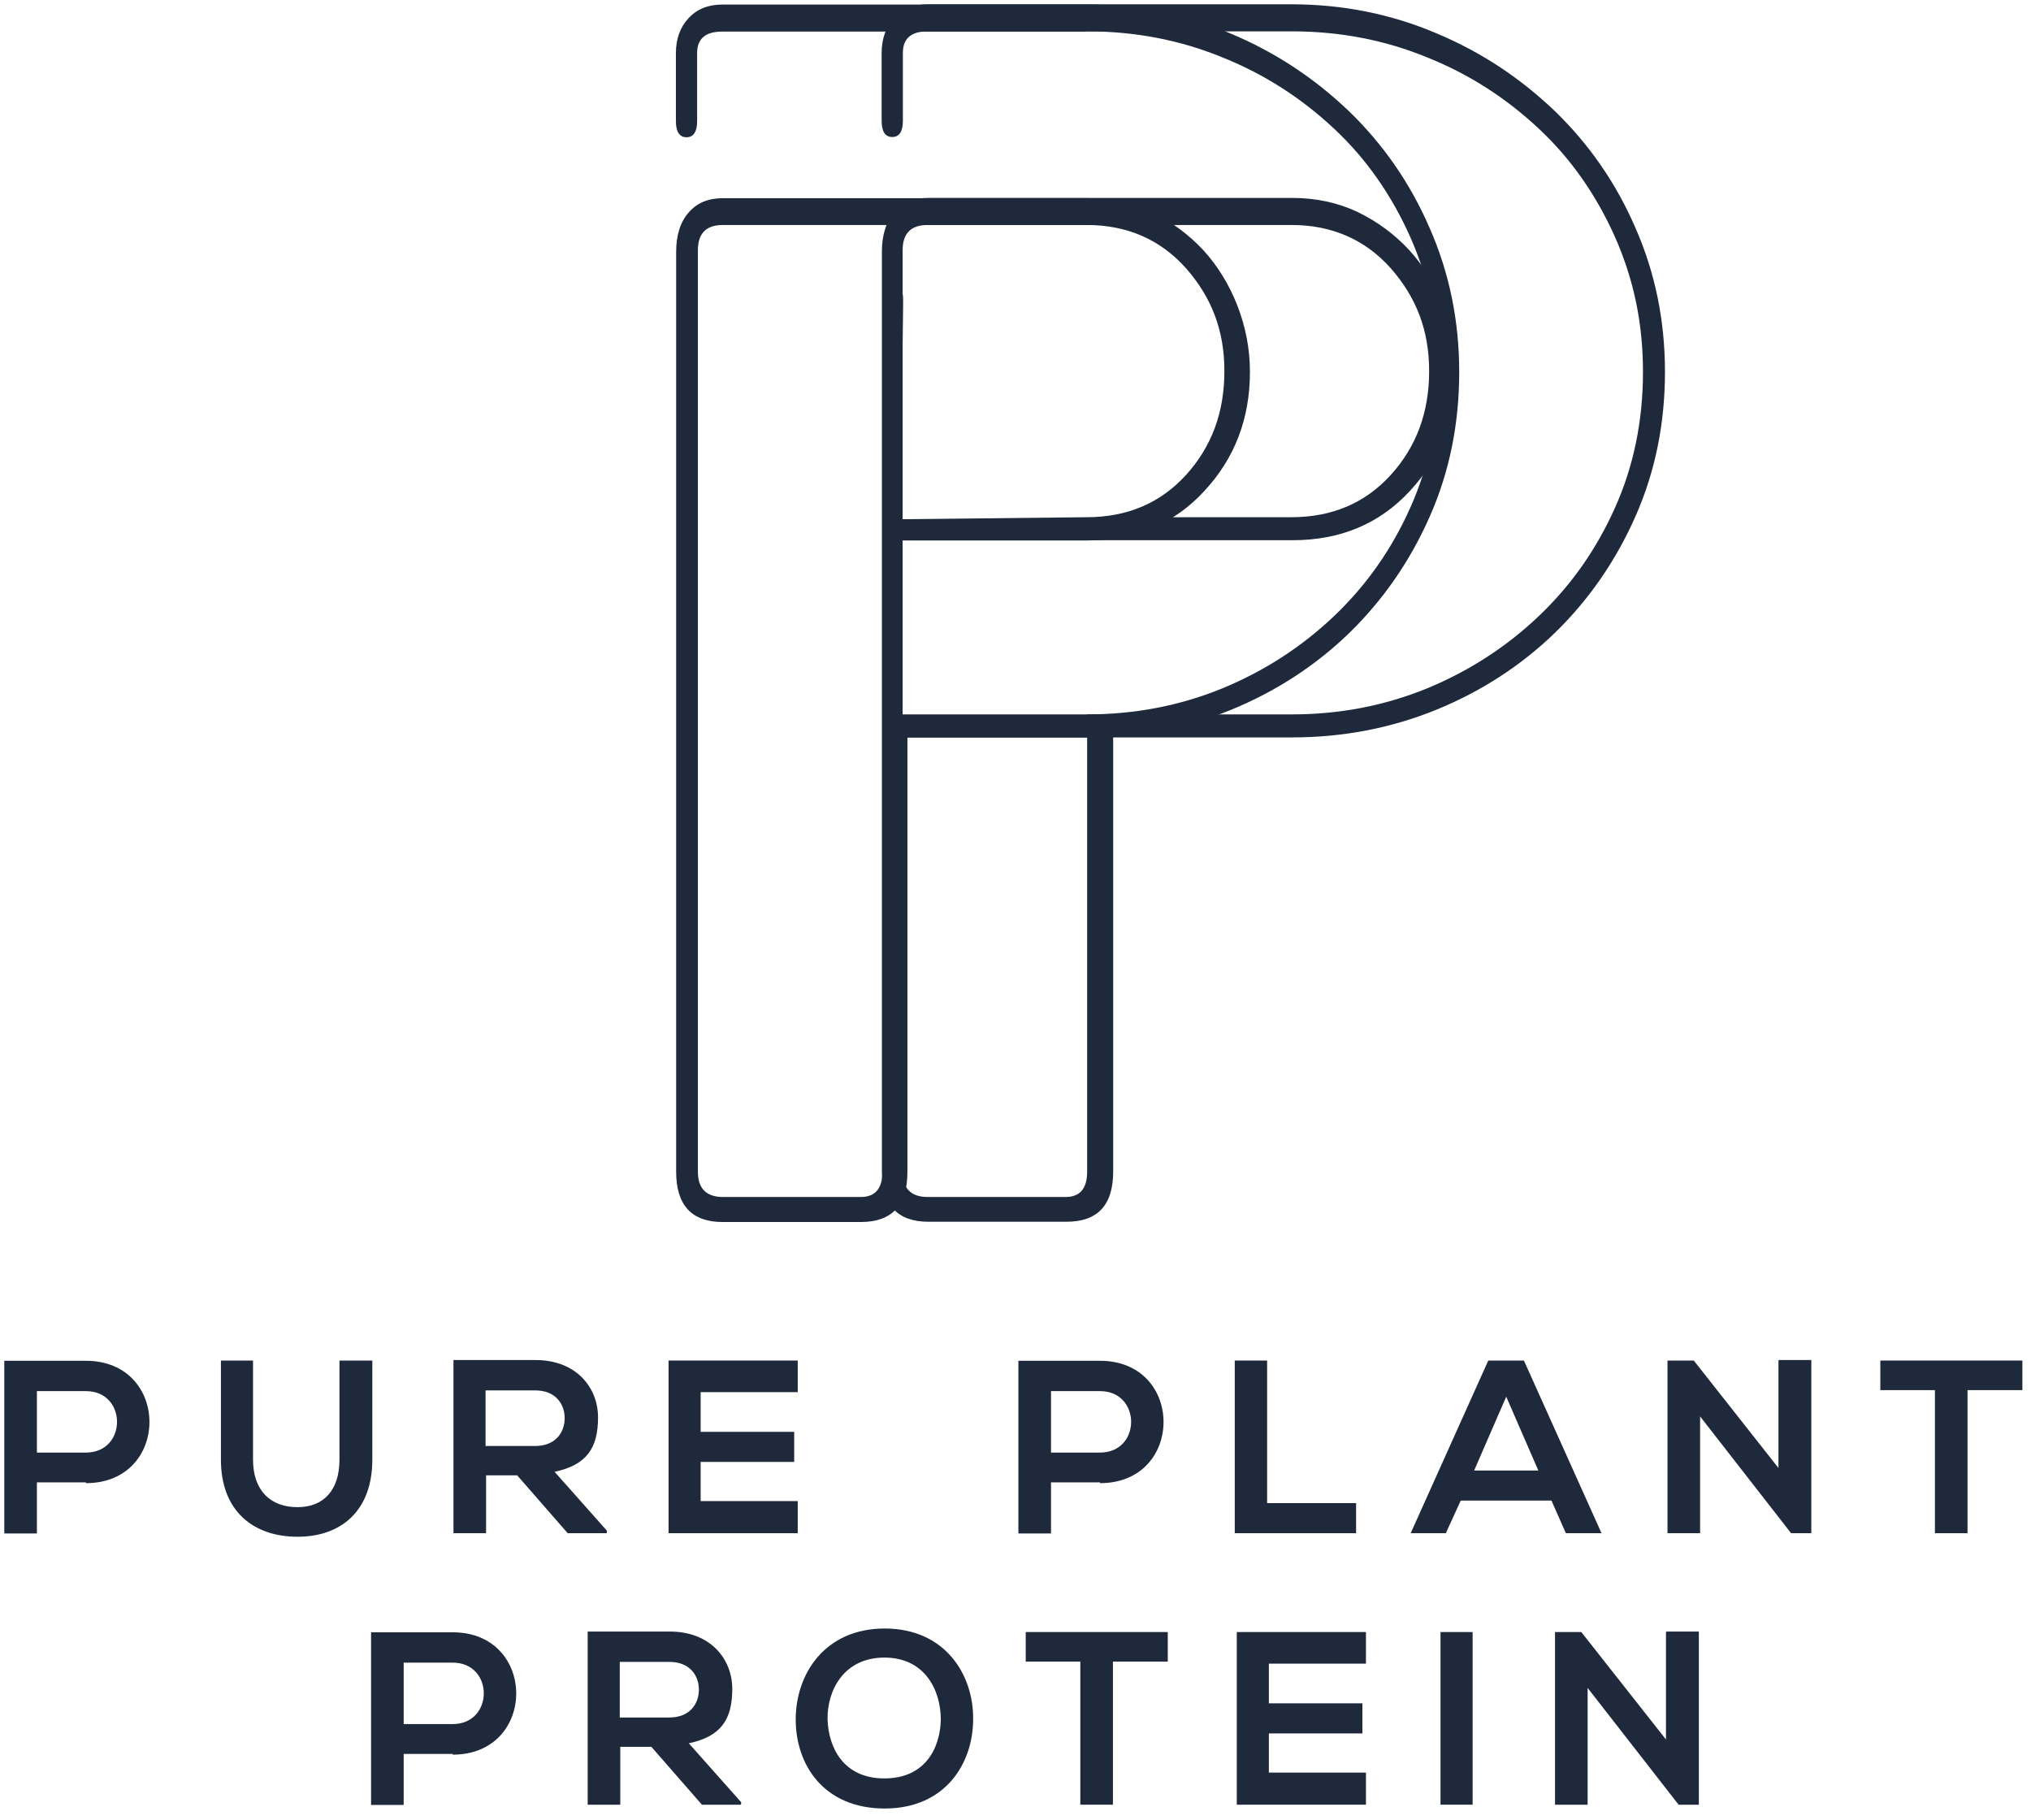 <svg xmlns="http://www.w3.org/2000/svg" fill="none" viewBox="0 0 202 181" height="181" width="202">
<g clip-path="url(#clip0_1430_2946)" id="! logo 1">
<path fill="#1E293B" d="M109.408 147.418H104.531V152.497H101.288V135.326H109.408C117.83 135.326 117.83 147.494 109.408 147.494V147.443V147.418ZM104.531 144.452H109.408C113.531 144.452 113.531 138.343 109.408 138.343H104.531V144.452Z" id="Vector"></path>
<path fill="#1E293B" d="M126.025 135.301V149.48H134.874V152.471H122.807V135.301H126.05H126H126.025Z" id="Vector_2"></path>
<path fill="#1E293B" d="M154.282 149.228H145.282L143.799 152.471H140.304L148.022 135.301H151.567L159.285 152.471H155.74L154.307 149.228H154.257H154.282ZM149.807 138.896L146.615 146.237H153L149.807 138.896Z" id="Vector_3"></path>
<path fill="#1E293B" d="M176.908 135.251H180.151V152.472H178.14L169.089 140.857V152.472H165.846V135.301H168.461L176.883 145.986V135.301L176.933 135.251H176.908Z" id="Vector_4"></path>
<path fill="#1E293B" d="M192.469 138.242H187.014V135.301H201.142V138.242H195.687V152.471H192.444V138.242H192.494H192.469Z" id="Vector_5"></path>
<path fill="#1E293B" d="M45.025 174.418H40.148V179.497H36.905V162.326H45.025C53.447 162.326 53.447 174.494 45.025 174.494V174.443V174.418ZM40.148 171.452H45.025C49.148 171.452 49.148 165.343 45.025 165.343H40.148V171.452Z" id="Vector_6"></path>
<path fill="#1E293B" d="M73.659 179.472H69.813L64.785 173.715H61.693V179.472H58.45V162.251H66.62C70.642 162.251 72.83 164.966 72.83 167.958C72.83 170.949 71.749 172.684 68.506 173.363L73.71 179.22V179.421L73.659 179.472ZM61.642 165.293V170.798H66.57C68.631 170.798 69.511 169.416 69.511 168.033C69.511 166.65 68.631 165.268 66.57 165.268H61.642V165.293Z" id="Vector_7"></path>
<path fill="#1E293B" d="M96.788 170.949C96.788 175.374 94.022 179.849 87.989 179.849C81.955 179.849 79.14 175.525 79.14 170.999C79.14 166.474 82.031 161.949 87.989 161.949C93.947 161.949 96.838 166.474 96.788 170.999V170.949ZM82.307 170.999C82.408 173.815 83.891 176.857 87.964 176.857C92.036 176.857 93.519 173.815 93.57 170.999C93.57 168.083 91.986 164.84 87.964 164.84C83.941 164.84 82.257 168.083 82.307 170.999Z" id="Vector_8"></path>
<path fill="#1E293B" d="M107.472 165.242H102.017V162.301H116.145V165.242H110.69V179.471H107.447V165.242H107.497H107.472Z" id="Vector_9"></path>
<path fill="#1E293B" d="M135.855 179.471H123.008V162.301H135.855V165.443H126.201V169.39H135.503V172.382H126.201V176.278H135.855V179.471Z" id="Vector_10"></path>
<path fill="#1E293B" d="M143.271 179.471V162.301H146.464V179.471H143.271Z" id="Vector_11"></path>
<path fill="#1E293B" d="M165.721 162.251H168.964V179.472H166.952L157.902 167.857V179.472H154.659V162.301H157.274L165.695 172.986V162.301L165.746 162.251H165.721Z" id="Vector_12"></path>
<path fill="#1E293B" d="M8.547 147.418H3.67V152.497H0.427V135.326H8.547C16.969 135.326 16.969 147.494 8.547 147.494V147.443V147.418ZM3.67 144.452H8.547C12.67 144.452 12.67 138.343 8.547 138.343H3.67V144.452Z" id="Vector_13"></path>
<path fill="#1E293B" d="M37.031 135.301V145.156C37.031 150.234 33.938 152.823 29.589 152.823C25.24 152.823 21.972 150.309 21.972 145.156V135.301H25.165V145.156C25.165 148.248 26.925 149.882 29.589 149.882C32.254 149.882 33.763 148.122 33.763 145.156V135.301H37.006H37.031Z" id="Vector_14"></path>
<path fill="#1E293B" d="M60.31 152.472H56.464L51.436 146.715H48.344V152.472H45.101V135.251H53.271C57.293 135.251 59.48 137.966 59.48 140.958C59.48 143.949 58.4 145.684 55.157 146.363L60.36 152.22V152.421L60.31 152.472ZM48.293 138.293V143.798H53.221C55.282 143.798 56.162 142.416 56.162 141.033C56.162 139.65 55.282 138.268 53.221 138.268H48.293V138.293Z" id="Vector_15"></path>
<path fill="#1E293B" d="M79.341 152.471H66.494V135.301H79.341V138.443H69.687V142.39H78.989V145.382H69.687V149.278H79.341V152.471Z" id="Vector_16"></path>
<path fill="#1E293B" d="M108 3.142H71.824C70.165 3.142 69.335 3.846 69.335 5.279V12.041C69.335 13.097 68.983 13.65 68.279 13.65C67.576 13.65 67.224 13.097 67.224 12.041V5.279C67.224 3.871 67.651 2.69 68.481 1.81C69.31 0.905 70.441 0.452 71.849 0.452H107.95C113.053 0.452 117.855 1.407 122.355 3.318C126.88 5.204 130.777 7.818 134.196 11.086C137.564 14.354 140.254 18.201 142.19 22.676C144.151 27.125 145.131 31.902 145.131 37.005C145.131 42.109 144.176 46.885 142.215 51.335C140.254 55.785 137.589 59.631 134.221 62.924C130.852 66.192 126.905 68.757 122.43 70.592C117.93 72.427 113.129 73.357 108.025 73.357H90.251V116.522C90.251 119.866 88.718 121.525 85.601 121.525H71.874C68.807 121.525 67.249 119.866 67.249 116.522V25.039C67.249 23.38 67.676 22.047 68.506 21.117C69.335 20.162 70.466 19.709 71.9 19.709H108.075C110.439 19.709 112.626 20.187 114.587 21.117C116.548 22.072 118.232 23.329 119.665 24.863C121.073 26.396 122.229 28.257 123.059 30.368C123.888 32.505 124.316 34.692 124.316 36.98C124.316 41.631 122.807 45.578 119.765 48.846C116.749 52.114 112.852 53.748 108.101 53.748H87.763V30.041C87.763 29.212 88.19 28.785 89.02 28.785C89.849 28.785 89.824 29.262 89.824 30.092L89.547 51.636L108.075 51.435C112.123 51.435 115.416 50.028 117.955 47.237C120.52 44.421 121.777 40.977 121.777 36.905C121.777 32.832 120.494 29.564 117.955 26.673C115.391 23.807 112.098 22.374 108.075 22.374H71.9C70.24 22.374 69.411 23.203 69.411 24.888V116.522C69.411 118.181 70.24 119.036 71.9 119.036H85.626C87.034 119.036 87.763 118.206 87.763 116.522V71.044H108.101C112.852 71.044 117.327 70.19 121.575 68.455C125.774 66.72 129.494 64.307 132.712 61.24C135.93 58.173 138.444 54.578 140.279 50.455C142.115 46.357 143.045 41.857 143.045 36.98C143.045 32.103 142.115 27.779 140.279 23.606C138.419 19.433 135.93 15.838 132.712 12.821C129.494 9.804 125.799 7.391 121.575 5.706C117.352 3.972 112.877 3.117 108.101 3.117H108.025L108 3.142Z" id="Vector_17"></path>
<path fill="#1E293B" d="M110.615 51.435H128.439C132.486 51.435 135.779 50.027 138.318 47.237C140.883 44.421 142.14 40.977 142.14 36.904C142.14 32.832 140.858 29.564 138.318 26.673C135.754 23.807 132.461 22.374 128.439 22.374H92.263C90.603 22.374 89.774 23.203 89.774 24.888V116.522C89.774 118.181 90.603 119.036 92.263 119.036H105.989C107.397 119.036 108.126 118.206 108.126 116.522V71.044H128.464C133.215 71.044 137.69 70.189 141.939 68.455C146.137 66.72 149.858 64.307 153.075 61.24C156.293 58.173 158.807 54.578 160.642 50.455C162.478 46.357 163.408 41.857 163.408 36.98C163.408 32.103 162.478 27.779 160.642 23.605C158.782 19.432 156.293 15.837 153.075 12.821C149.858 9.804 146.162 7.39 141.939 5.706C137.715 3.971 133.24 3.117 128.464 3.117H92.288C90.629 3.117 89.799 3.821 89.799 5.254V12.016C89.799 13.072 89.447 13.625 88.743 13.625C88.039 13.625 87.687 13.072 87.687 12.016V5.254C87.687 3.846 88.115 2.664 88.944 1.784C89.774 0.879 90.905 0.427 92.313 0.427H128.413C133.517 0.427 138.318 1.382 142.818 3.293C147.344 5.178 151.24 7.793 154.659 11.061C158.028 14.329 160.718 18.175 162.654 22.65C164.615 27.1 165.595 31.877 165.595 36.98C165.595 42.083 164.64 46.86 162.679 51.309C160.718 55.759 158.053 59.605 154.684 62.899C151.316 66.167 147.369 68.731 142.894 70.566C138.394 72.402 133.592 73.332 128.489 73.332H110.715V116.497C110.715 119.84 109.182 121.499 106.064 121.499H92.338C89.271 121.499 87.712 119.84 87.712 116.497V25.013C87.712 23.354 88.14 22.022 88.969 21.092C89.799 20.136 90.93 19.684 92.363 19.684H128.539C130.902 19.684 133.089 20.161 135.05 21.092C137.011 22.047 138.696 23.304 140.128 24.837C141.536 26.371 142.693 28.231 143.522 30.343C144.352 32.48 144.779 34.667 144.779 36.955C144.779 41.605 143.271 45.553 140.229 48.821C137.212 52.089 133.316 53.723 128.564 53.723H108.226" id="Vector_18"></path>
</g>
<defs>
<clipPath id="clip0_1430_2946">
<rect transform="translate(0 0.226)" fill="white" height="180" width="201.369"></rect>
</clipPath>
</defs>
</svg>
